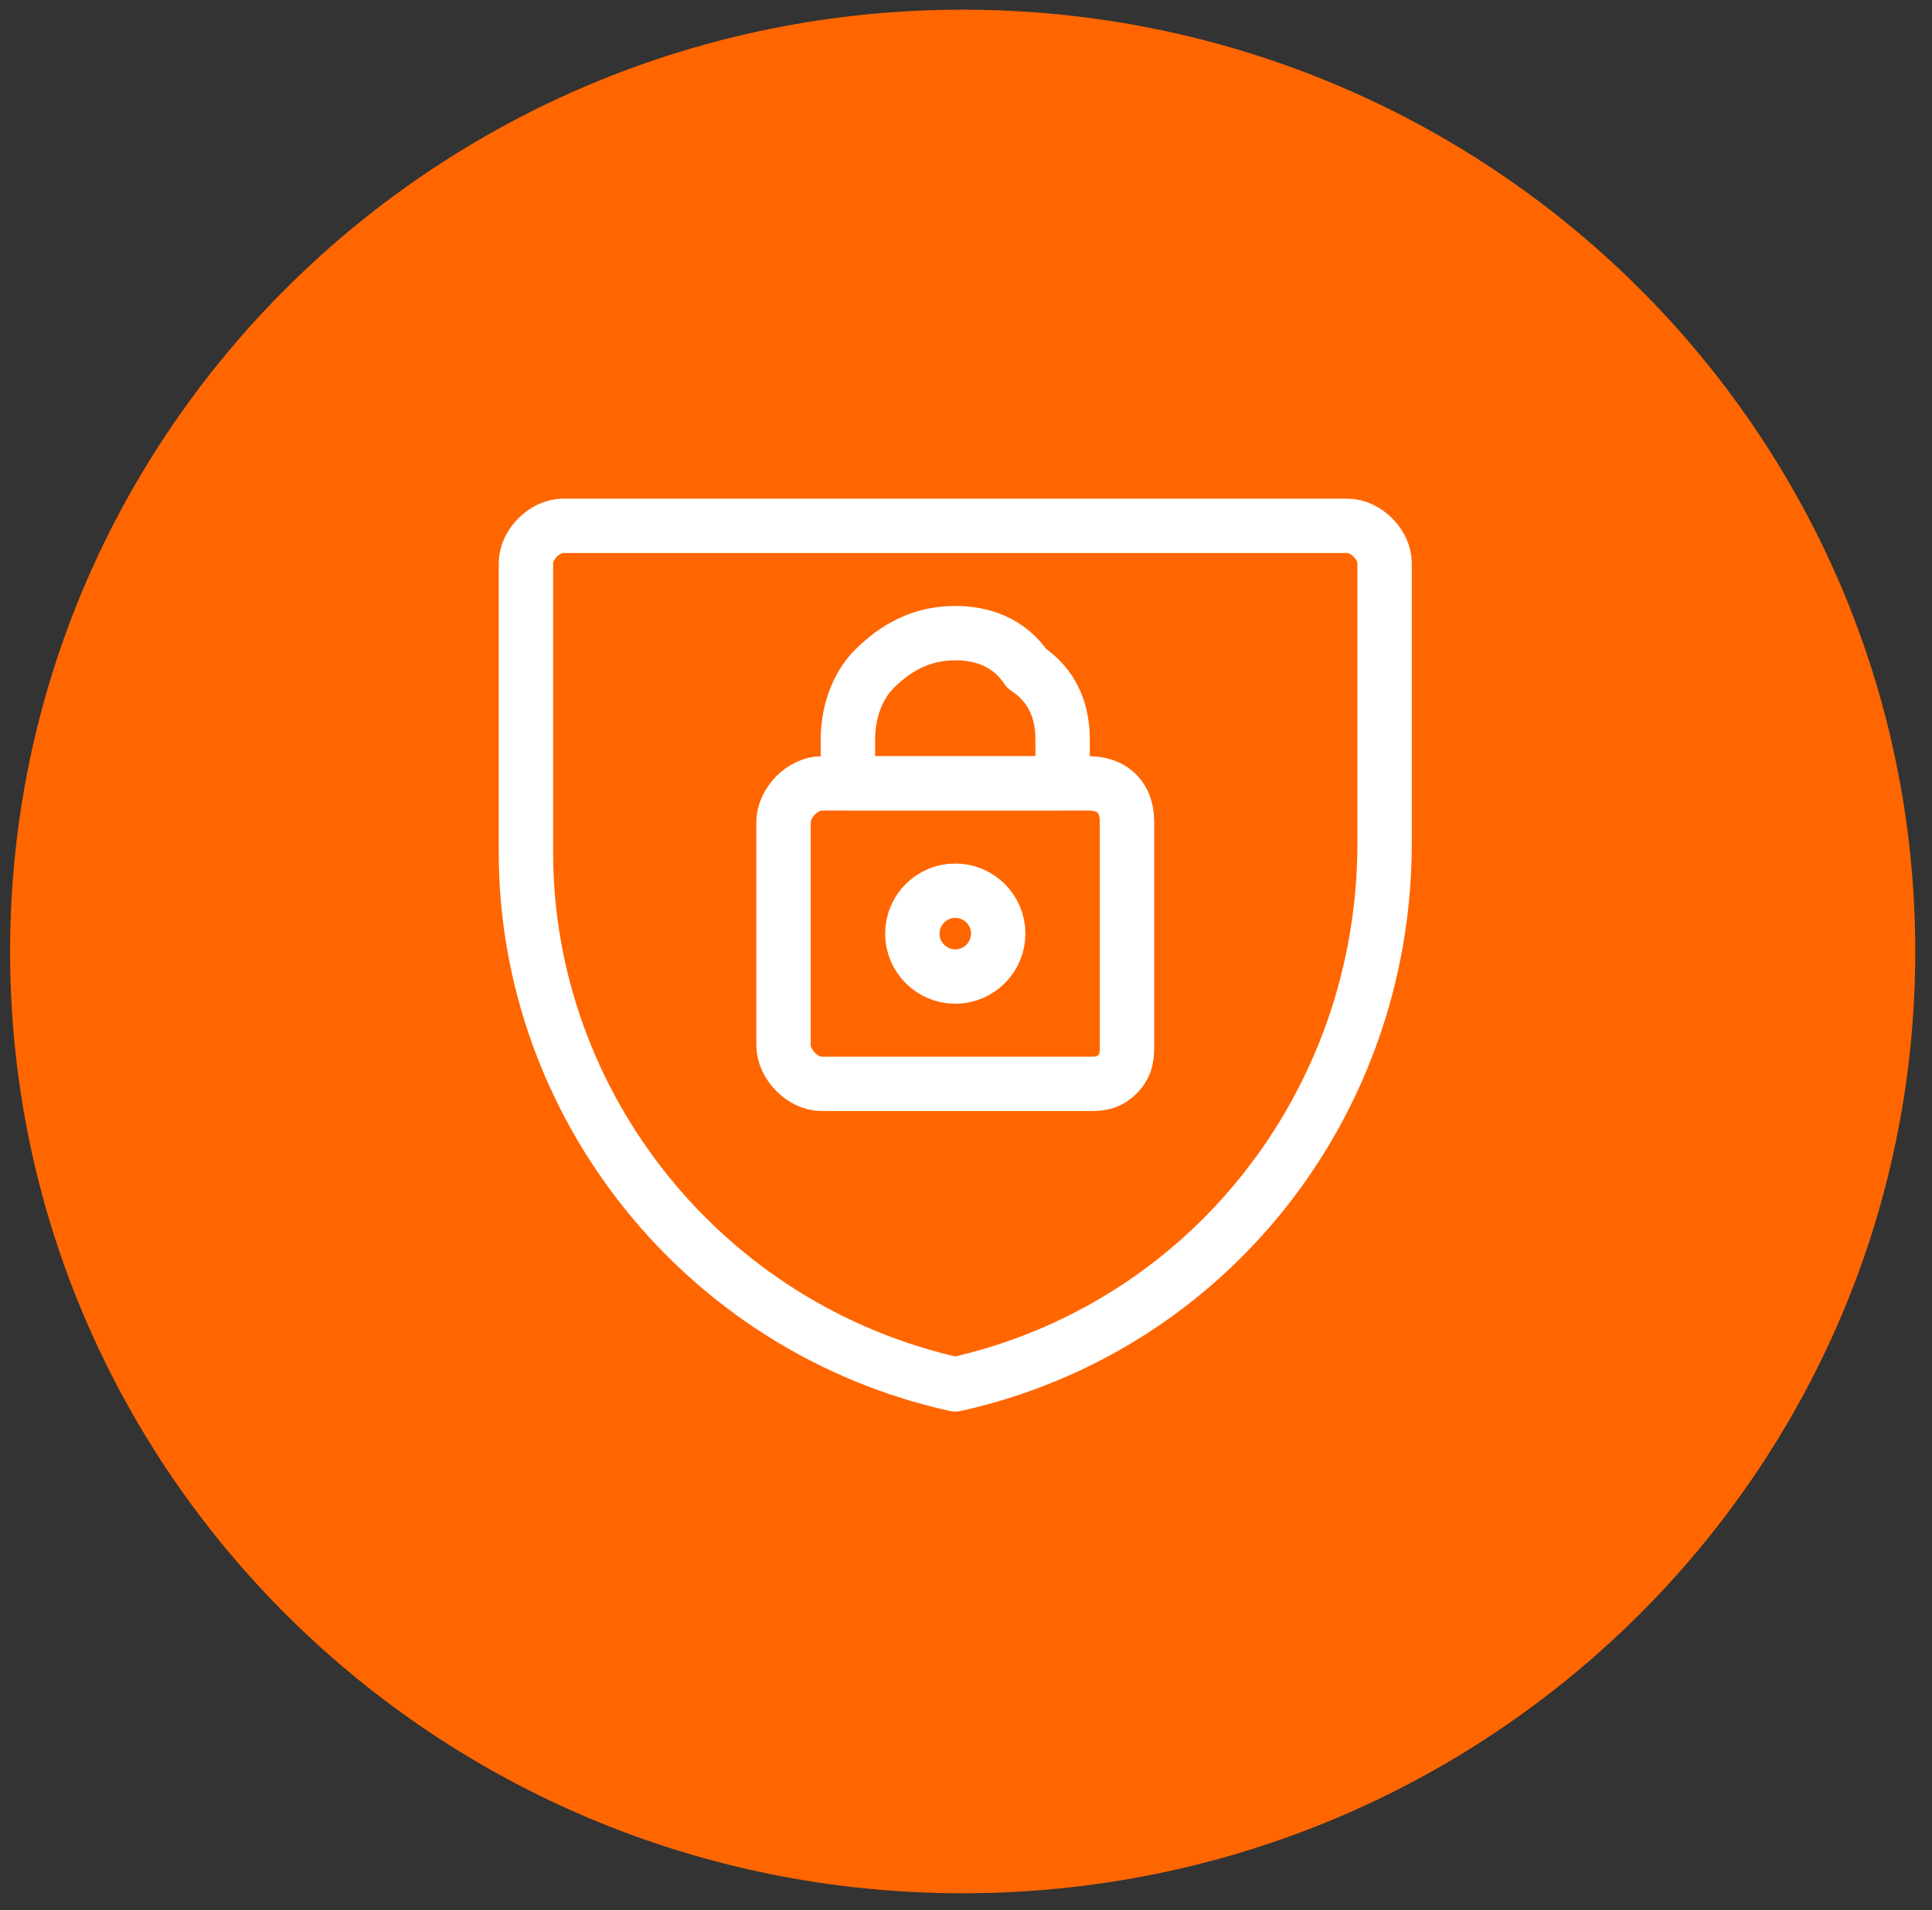 <svg width="90" height="89" xmlns="http://www.w3.org/2000/svg" xmlns:xlink="http://www.w3.org/1999/xlink" overflow="hidden"><rect width="100%" height="100%" fill="#333333" stroke="none"/><defs><clipPath id="clip0"><rect x="1009" y="248" width="90" height="89"/></clipPath></defs><g clip-path="url(#clip0)" transform="translate(-1009 -248)"><path d="M1098.22 292.332C1098.22 316.575 1078.36 336.213 1053.84 336.213 1029.33 336.213 1009.47 316.575 1009.47 292.332 1009.47 268.089 1029.33 248.451 1053.84 248.451 1078.36 248.451 1098.22 268.089 1098.22 292.332Z" fill="#FF6600" fill-rule="evenodd"/><path d="M1071.76 272.5C1072.63 272.5 1073.5 273.37 1073.5 274.239 1073.5 287.283 1073.5 287.283 1073.5 287.283 1073.5 299.457 1065.24 309.891 1053.5 312.5 1041.76 309.891 1033.5 299.457 1033.5 287.717 1033.5 274.239 1033.5 274.239 1033.5 274.239 1033.5 273.37 1034.37 272.5 1035.24 272.5L1071.76 272.5Z" stroke="#FFFFFF" stroke-width="2.533" stroke-linecap="round" stroke-linejoin="round" stroke-miterlimit="10" fill="none" fill-rule="evenodd"/><path d="M1061.5 296.694C1061.5 297.145 1061.5 297.597 1061.06 298.048 1060.61 298.5 1060.17 298.5 1059.72 298.5 1047.28 298.5 1047.28 298.5 1047.28 298.5 1046.39 298.5 1045.5 297.597 1045.5 296.694 1045.5 286.307 1045.5 286.307 1045.5 286.307 1045.5 285.403 1046.39 284.5 1047.28 284.5 1059.72 284.5 1059.72 284.5 1059.72 284.5 1060.61 284.5 1061.5 284.952 1061.5 286.307L1061.5 296.694Z" stroke="#FFFFFF" stroke-width="2.533" stroke-linecap="round" stroke-linejoin="round" stroke-miterlimit="10" fill="none" fill-rule="evenodd"/><path d="M1053.5 277.5C1053.5 277.5 1053.5 277.5 1053.5 277.5 1052.25 277.5 1051 277.912 1049.75 279.147 1048.92 279.971 1048.5 281.206 1048.5 282.441 1048.5 284.5 1048.5 284.5 1048.5 284.5 1058.5 284.5 1058.5 284.5 1058.5 284.5 1058.5 282.441 1058.5 282.441 1058.5 282.441 1058.5 281.206 1058.08 279.971 1056.83 279.147 1056 277.912 1054.75 277.5 1053.5 277.5Z" stroke="#FFFFFF" stroke-width="2.533" stroke-linecap="round" stroke-linejoin="round" stroke-miterlimit="10" fill="none" fill-rule="evenodd"/><path d="M1051.5 291.5C1051.5 290.395 1052.4 289.5 1053.5 289.5 1054.6 289.5 1055.5 290.395 1055.5 291.5 1055.5 292.605 1054.6 293.5 1053.5 293.5 1052.4 293.5 1051.5 292.605 1051.5 291.5Z" stroke="#FFFFFF" stroke-width="2.533" stroke-linecap="round" stroke-linejoin="round" stroke-miterlimit="10" fill="none" fill-rule="evenodd"/></g></svg>